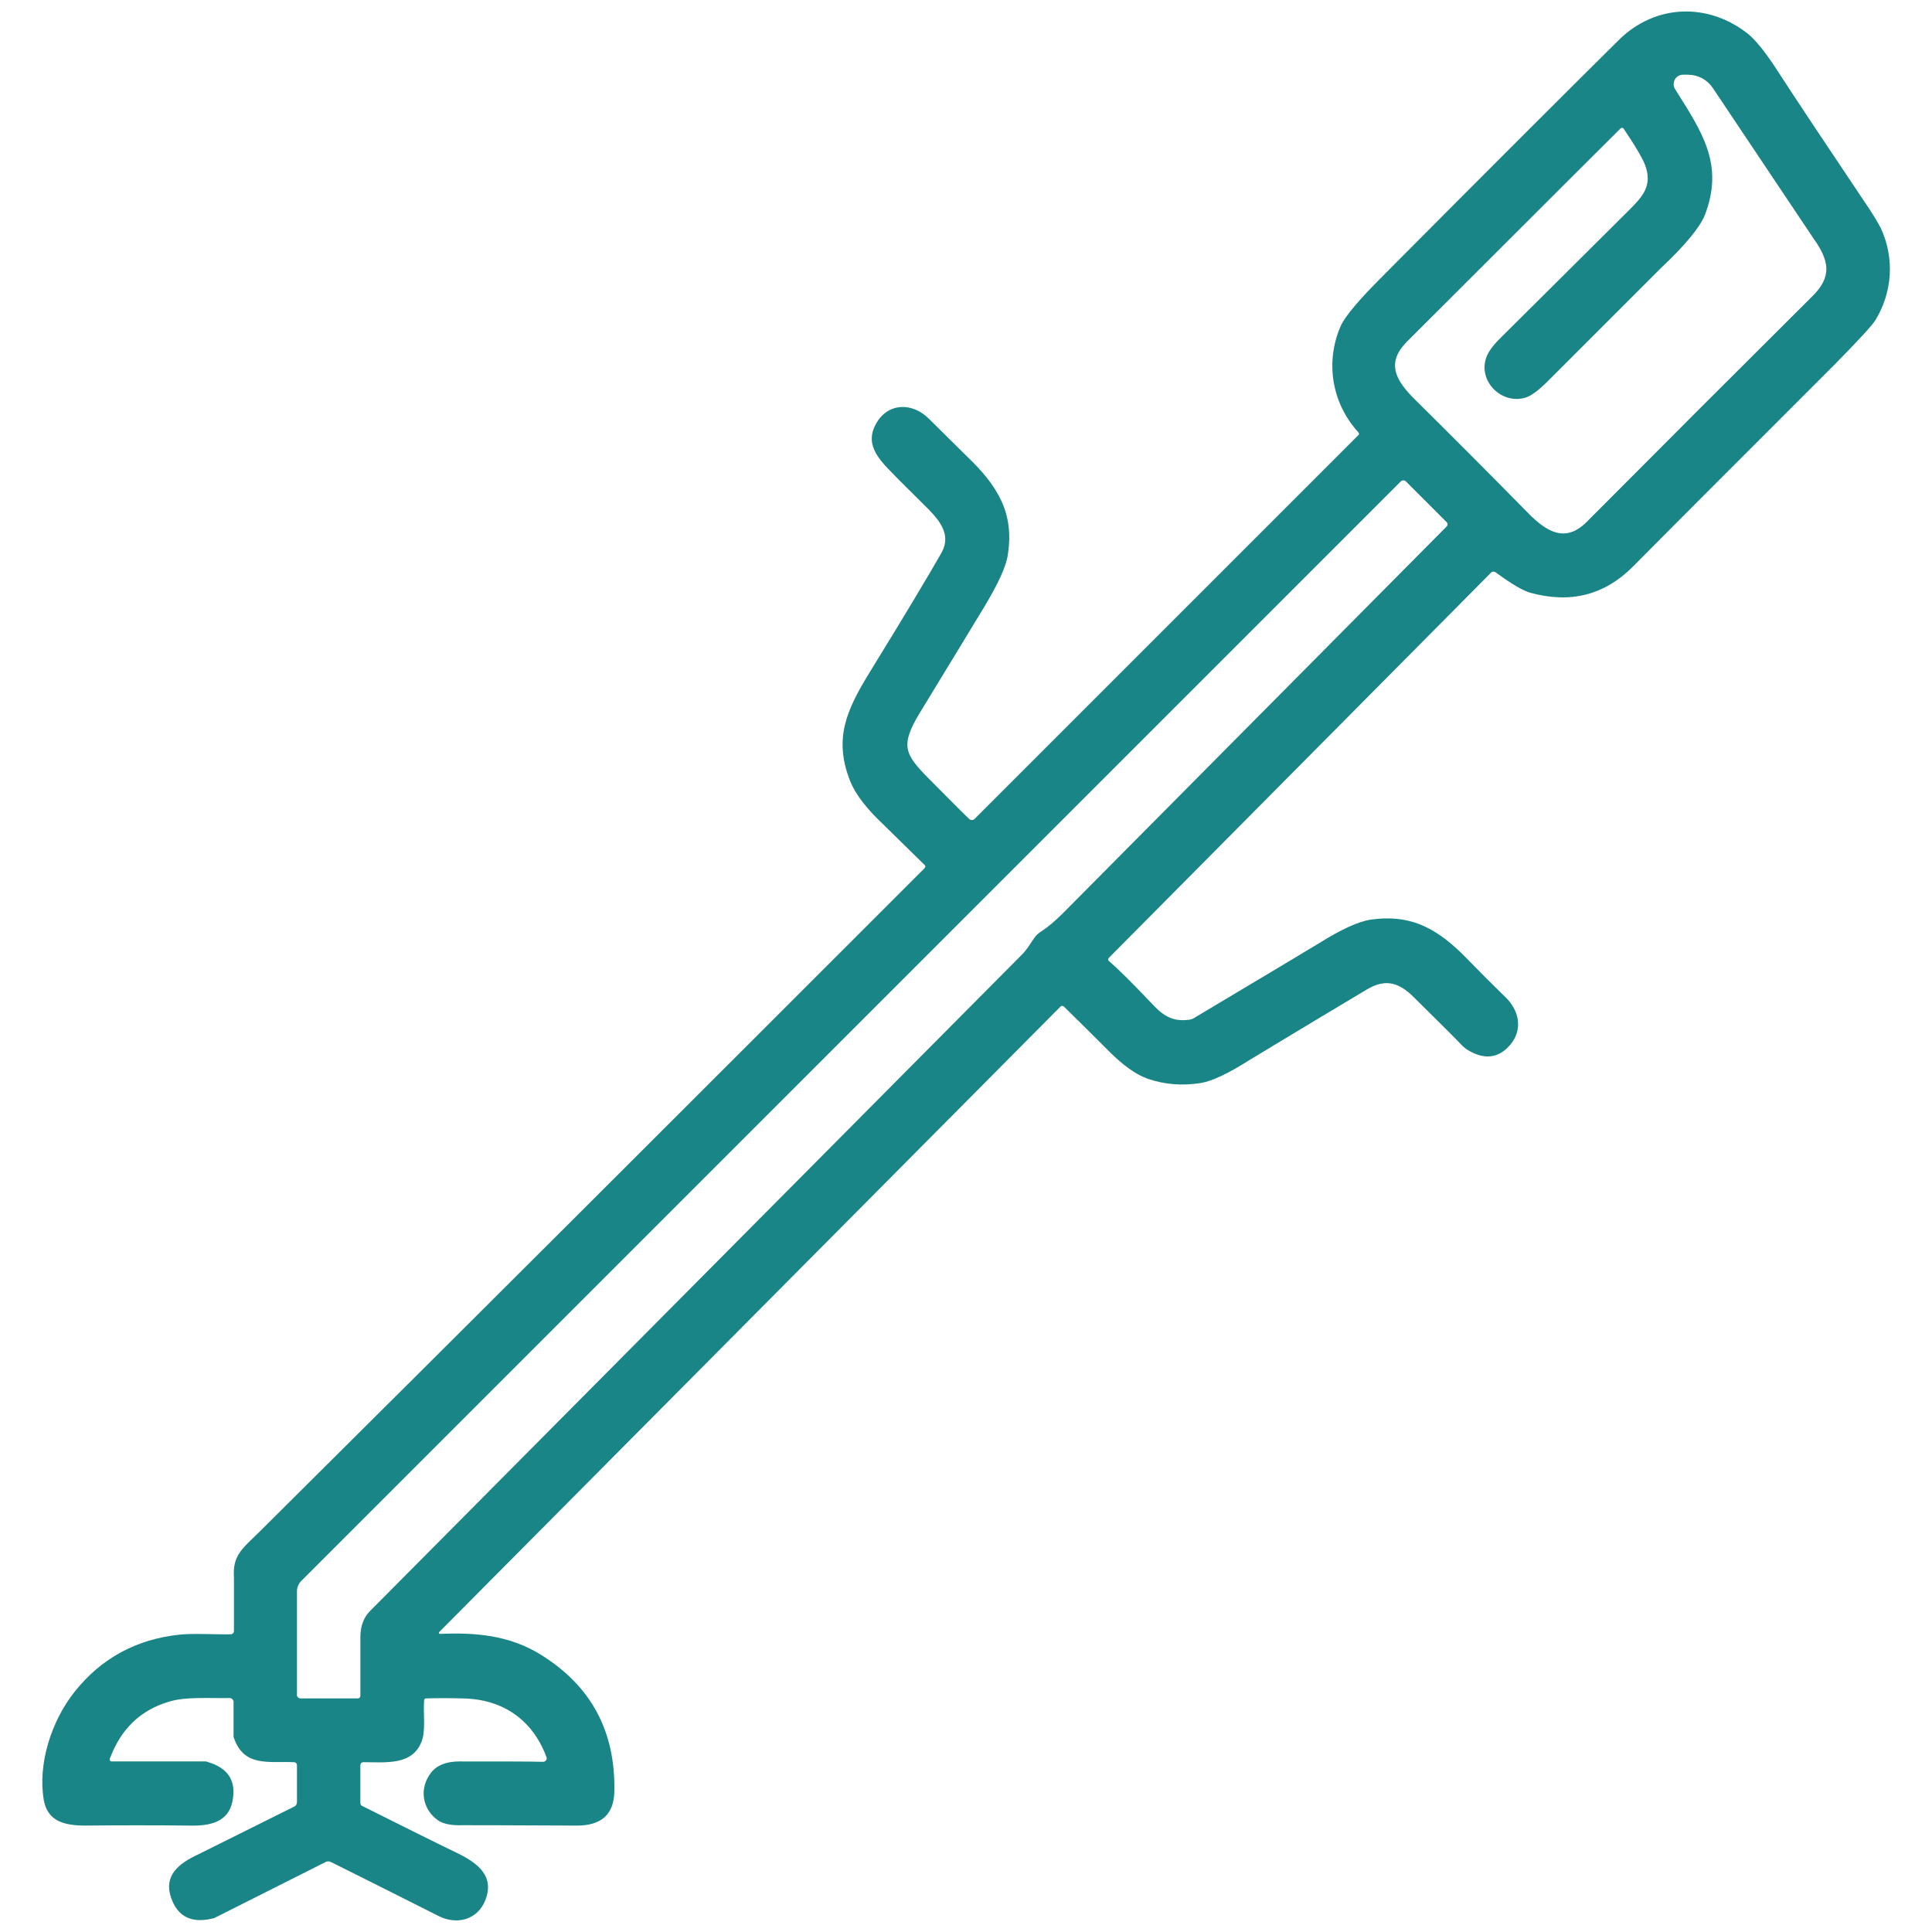 <?xml version="1.0" encoding="utf-8"?>
<!-- Generator: Adobe Illustrator 27.0.0, SVG Export Plug-In . SVG Version: 6.00 Build 0)  -->
<svg version="1.1" id="Calque_2_00000141426488568197036020000016164015874981856922_"
	 xmlns="http://www.w3.org/2000/svg" xmlns:xlink="http://www.w3.org/1999/xlink" x="0px" y="0px" viewBox="0 0 512 512"
	 style="enable-background:new 0 0 512 512;" xml:space="preserve">
<style type="text/css">
	.st0{fill:#1A8586;}
</style>
<g>
	<path class="st0" d="M79.6,450.1h15.2c0.4,0,0.7-0.3,0.7-0.7c0-6.8,0-12,0-15.6c0-2.6,0.8-5.1,2.5-6.8
		c83.5-84.1,141.1-142.1,172.7-173.9c1.5-1.5,2-2.5,3.3-4.4c0.5-0.8,1.2-1.4,2-1.9c1.7-1.1,3.6-2.7,5.7-4.8
		c53.1-53.5,87-87.7,101.7-102.5c0.3-0.3,0.3-0.8,0-1.1l-10.8-10.8c-0.4-0.4-1-0.4-1.4,0L79.9,418.9c-0.7,0.7-1.2,1.7-1.2,2.8v27.7
		C78.8,449.7,79.2,450.1,79.6,450.1z M429.5,34c-0.4,0.4-19.3,19.2-56.6,56.5c-5.8,5.8-2.9,10.5,2.3,15.6
		c8.8,8.7,18.7,18.6,29.7,29.8c5,5.1,10,8.1,15.7,2.3c20-20.1,40-40.1,59.9-59.9c2.4-2.4,3.6-4.8,3.5-7.3c-0.1-2.2-1.2-4.7-3.2-7.5
		c-0.1-0.1-9-13.5-26.9-40.2c-1.5-2.2-3.9-3.5-6.6-3.5h-1.3c-1.9,0-3.1,2.1-2.1,3.8C451,34.9,457,43.5,451.8,57
		c-1.3,3.2-5.1,7.9-11.6,14c-1.3,1.3-11.3,11.3-30,30c-2.4,2.4-4.3,3.8-5.7,4.3c-6.9,2.3-13.8-5.2-10-11.9c0.7-1.2,1.7-2.4,3-3.7
		c7.6-7.5,18.6-18.5,33.2-33c4-4,7.2-6.8,5.5-12.3c-0.5-1.7-2.4-5.1-5.8-10.1C430.2,33.8,429.8,33.8,429.5,34 M395.2,151.7
		L293.9,253.8c-0.3,0.3-0.3,0.7,0,0.9c2.1,1.8,5.8,5.4,11,10.9c2.9,3.1,5.4,5.4,10.5,4.6c0.4-0.1,0.7-0.2,1-0.4
		c19.8-11.8,30.8-18.4,33.1-19.8c5.9-3.7,10.5-5.8,13.8-6.3c10.9-1.5,17.9,2.5,25.8,10.7c3.2,3.3,6.4,6.5,9.8,9.8
		c3.6,3.4,4.8,8.5,1.4,12.6c-3.1,3.7-7,4.2-11.6,1.3c-0.4-0.3-0.8-0.6-1.1-0.9c-1.5-1.6-5.8-5.9-12.9-12.9c-4.2-4.2-7.8-4.9-12.6-2
		c-19.6,11.7-29.9,18-31.1,18.7c-5.5,3.5-9.8,5.5-12.7,6c-5,0.8-9.7,0.4-14.1-1.1c-3.1-1.1-6.5-3.5-10.2-7.2
		c-3.1-3.1-7.1-7.1-12-11.9c-0.3-0.3-0.8-0.3-1,0L116.4,432.5c-0.2,0.2-0.1,0.5,0.2,0.5c9.3-0.4,18.3,0.3,26.7,5.5
		c13.4,8.3,19.9,20.4,19.5,36.5c-0.2,5.9-3.5,8.8-9.9,8.8c-18.3-0.1-28.5-0.1-30.6-0.1c-2.8,0.1-4.8-0.4-6.1-1.2
		c-4.4-3-5.2-8.7-1.9-12.8c1.5-1.9,4-2.9,7.4-2.9c11.3,0,18.7,0,22.2,0.1c0.7,0,1.2-0.7,0.9-1.3c-3.7-9.9-11.6-15.3-22.1-15.5
		c-3.5-0.1-6.8-0.1-9.8,0c-0.3,0-0.5,0.2-0.5,0.5c-0.3,3.5,0.5,8-0.7,11c-2.5,6.3-9.4,5.4-15.4,5.4c-0.5,0-0.8,0.4-0.8,0.8v10
		c0,0.4,0.2,0.7,0.5,0.8c11,5.5,19.4,9.7,25.2,12.5c5.6,2.7,9.9,6.2,7.4,12.5c-2.1,5.3-7.7,6.6-12.5,4.1
		c-7.5-3.8-16.9-8.5-28.3-14.2c-0.5-0.3-1.1-0.3-1.6,0L57,508.2c-0.2,0.1-0.4,0.2-0.6,0.2c-5.7,1.4-9.4-0.5-11.1-5.6
		c-1.9-5.7,1.9-8.9,7.3-11.4c0.2-0.1,8.6-4.3,25.3-12.6c0.5-0.2,0.8-0.7,0.8-1.2v-9.8c0-0.4-0.3-0.8-0.8-0.8
		c-6.7-0.3-13.4,1.4-16-6.7c0-0.1,0-0.2,0-0.2v-9.1c0-0.5-0.5-1-1-1c-5.6,0.1-11.5-0.4-15.9,0.9c-7.7,2.2-13,7.3-15.9,15.2
		c-0.1,0.4,0.1,0.7,0.5,0.7h24.9c0.1,0,0.3,0,0.4,0.1c5.6,1.6,7.8,5.1,6.7,10.5c-1.1,5.4-5.8,6.5-11.1,6.4c-9.5-0.1-18.7-0.1-27.8,0
		c-5.6,0-10.1-1.1-11.1-6.8c-1.6-9.4,1.9-20.8,8.2-28.7c7-8.8,16.3-13.9,27.8-15.1c3.8-0.4,9.5,0,13.6-0.1c0.4,0,0.8-0.4,0.8-0.8
		c0-9.1,0-13.8,0-14.2c-0.4-5.9,2.1-7.6,6.8-12.2c59-58.6,117.6-117.2,176.2-175.8c0.3-0.3,0.3-0.7,0-0.9
		c-6.6-6.5-10.2-10-10.7-10.5c-4.6-4.3-7.6-8.2-9-11.7c-4.4-11.2-1.1-18.7,5.4-29.2c8.8-14.3,15.1-24.8,18.8-31.3
		c2.4-4.3,0.2-7.8-3.3-11.4c-5.2-5.2-8.5-8.4-9.7-9.7c-4.1-4.1-7.2-7.9-4.4-13c3.1-5.7,9.6-5.9,14.1-1.4c4.3,4.3,7.7,7.6,9.9,9.8
		c8.3,7.9,12.7,15.1,11,26.1c-0.4,3.1-2.5,7.6-6,13.5c-3.1,5.1-8.9,14.7-17.4,28.6c-5.2,8.6-3.9,10.9,2.3,17.2
		c4.1,4.1,7.7,7.8,10.9,10.9c0.4,0.3,0.9,0.3,1.3,0l101.8-101.8c0.2-0.2,0.2-0.5,0-0.7c-7.2-7.9-8.8-18.8-4.7-28.2
		c1.1-2.5,4.7-6.8,11-13.1C397.5,41.9,418.5,21,429,10.6c9.7-9.6,23.8-10,34.4-1.5c1.8,1.5,4.2,4.4,7.1,8.8
		c5.5,8.5,13.3,20.2,23.3,35.1c2.5,3.6,4,6.2,4.7,7.6c3.6,7.9,3,16.7-1.4,24.1c-0.9,1.5-4.6,5.5-10.9,11.9
		c-27.4,27.4-45.3,45.3-53.5,53.6c-7.5,7.5-16.5,9.8-27.1,6.9c-1.9-0.5-5-2.3-9.2-5.4C396,151.4,395.5,151.4,395.2,151.7"/>
</g>
</svg>
